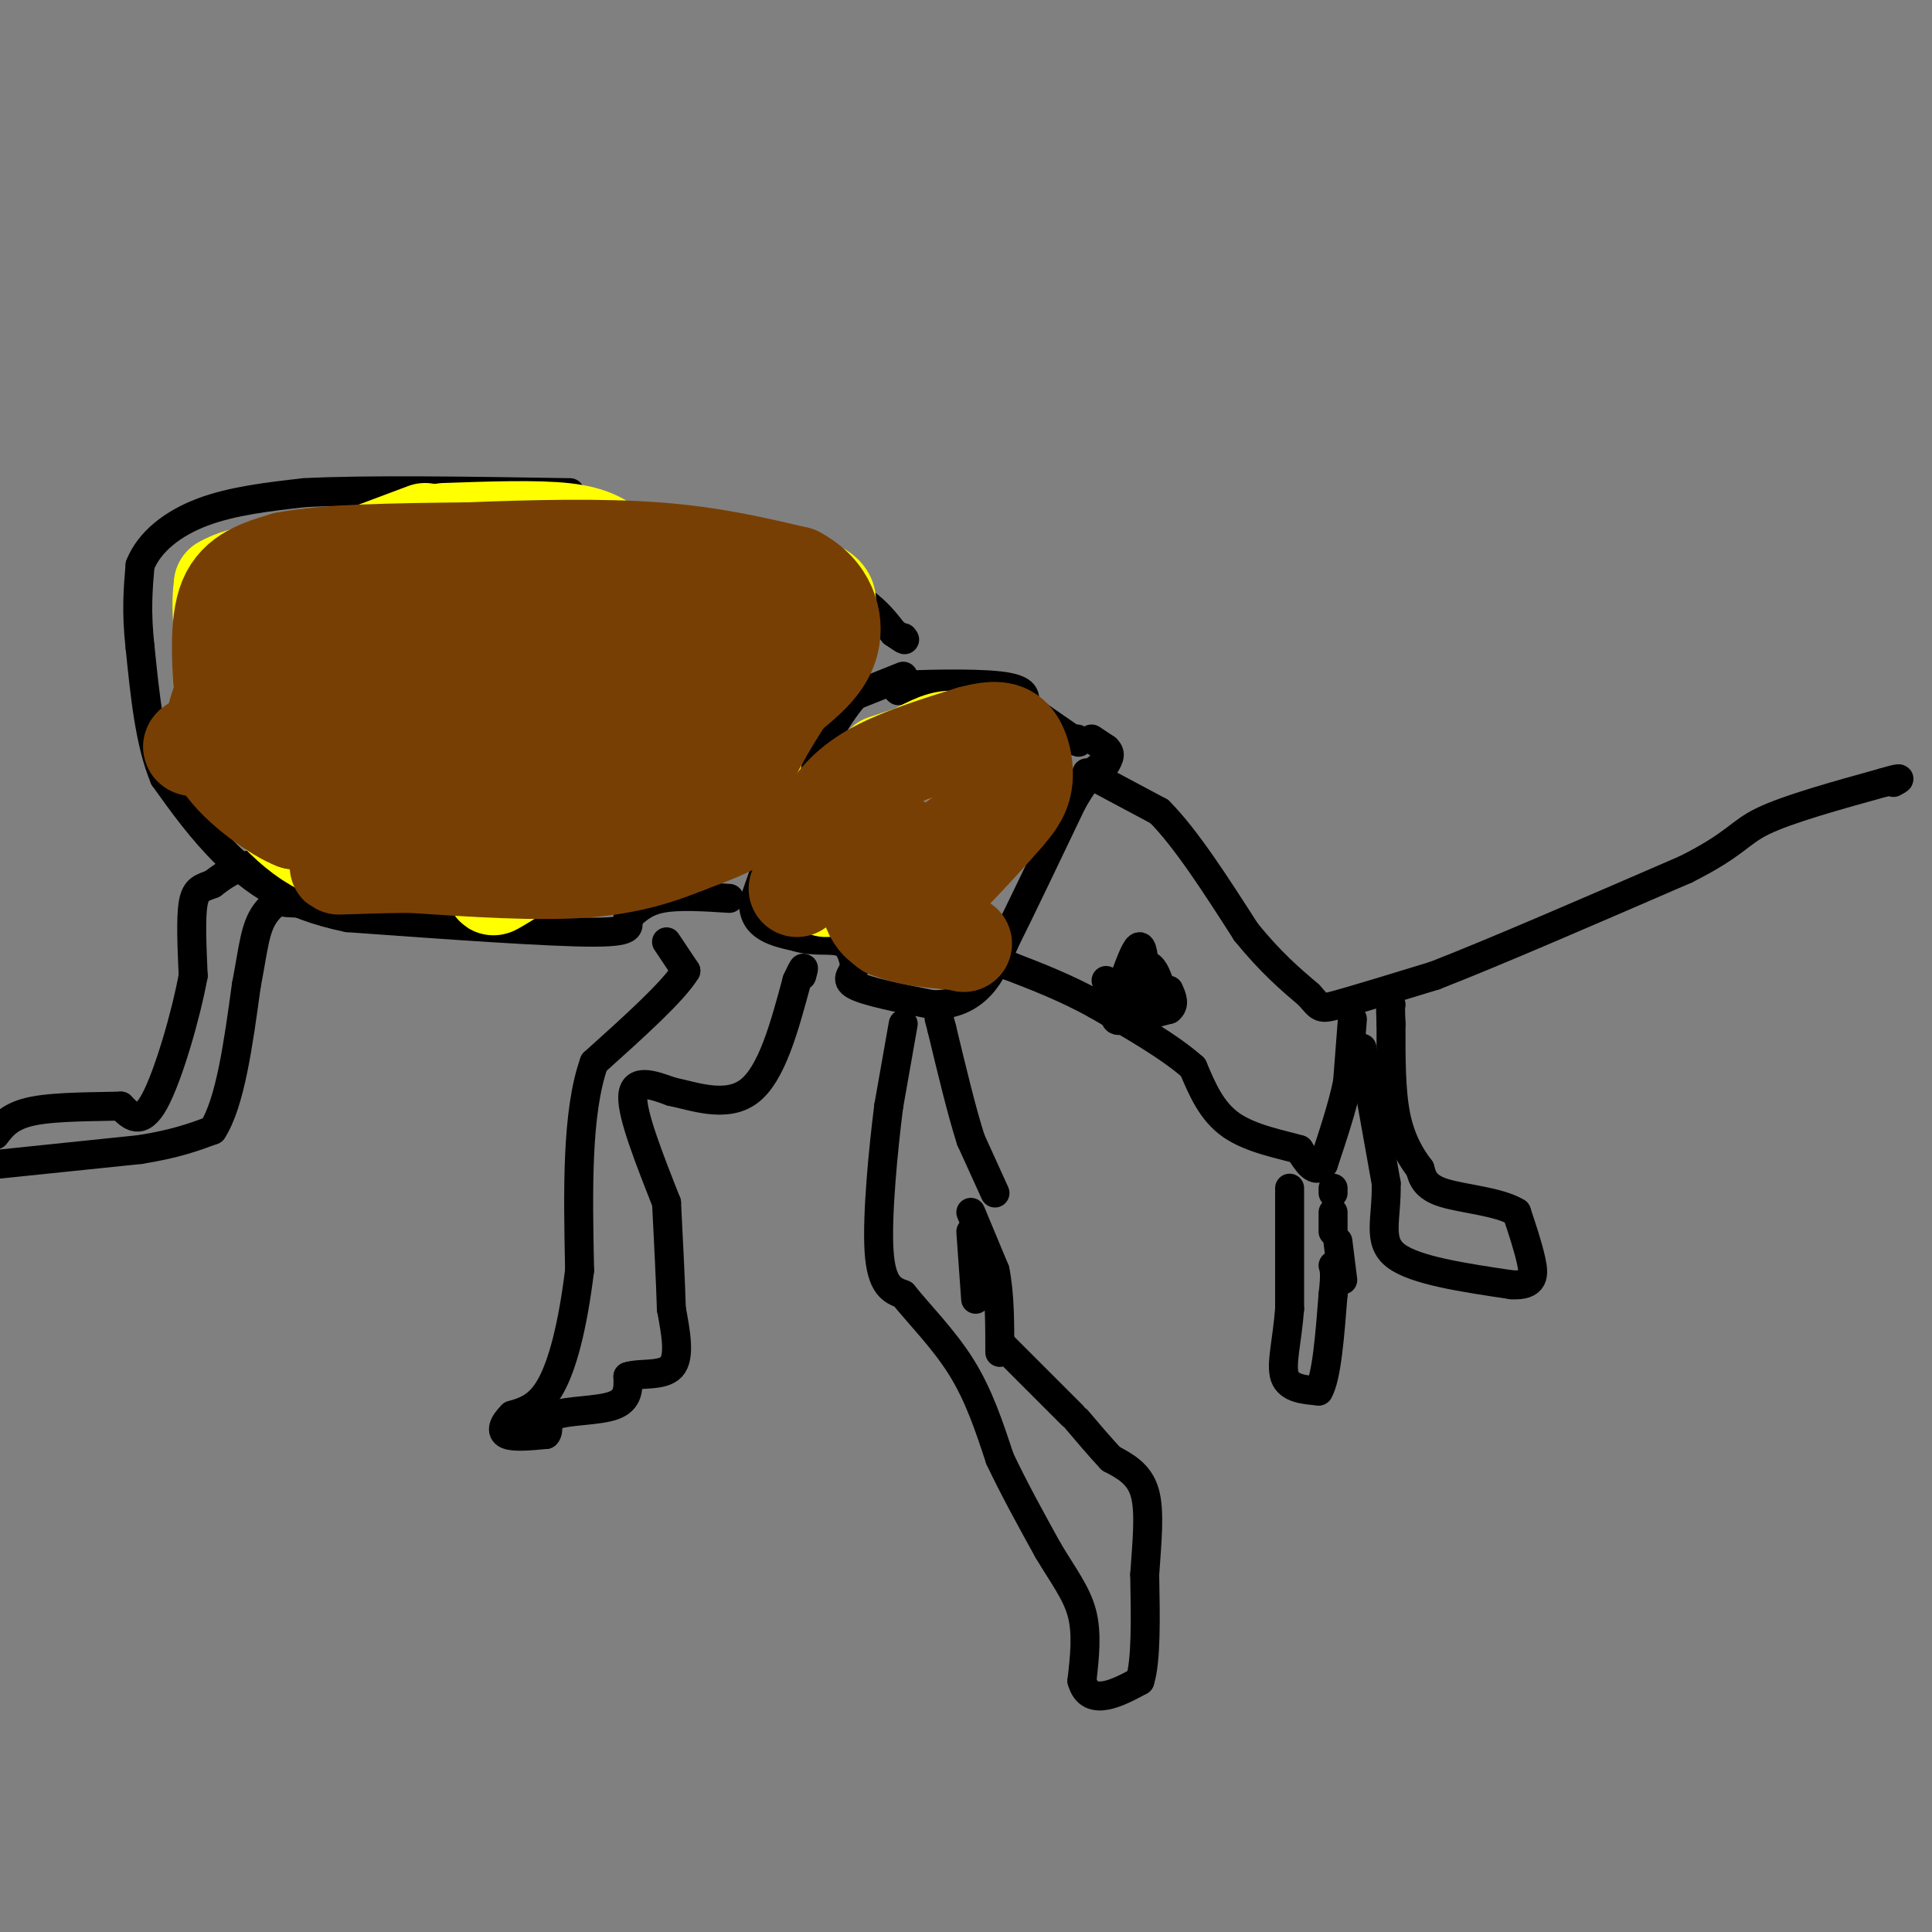 <svg viewBox='0 0 400 400' version='1.1' xmlns='http://www.w3.org/2000/svg' xmlns:xlink='http://www.w3.org/1999/xlink'><rect x="0" y="0" width="400" height="400" fill="#808080" stroke="none"/><g fill='none' stroke='#000000' stroke-width='6' stroke-linecap='round' stroke-linejoin='round'><path d='M187,140c0.000,0.000 -10.000,4.000 -10,4'/><path d='M177,144c-3.667,4.000 -7.833,12.000 -12,20'/><path d='M165,164c-3.500,7.167 -6.250,15.083 -9,23'/><path d='M156,187c0.000,5.000 4.500,6.000 9,7'/><path d='M165,194c3.267,1.089 6.933,0.311 9,1c2.067,0.689 2.533,2.844 3,5'/><path d='M177,200c-0.244,1.489 -2.356,2.711 0,4c2.356,1.289 9.178,2.644 16,4'/><path d='M193,208c4.489,0.133 7.711,-1.533 10,-4c2.289,-2.467 3.644,-5.733 5,-9'/><path d='M208,195c3.167,-6.333 8.583,-17.667 14,-29'/><path d='M222,166c3.500,-6.167 5.250,-7.083 7,-8'/><path d='M229,158c1.167,-1.833 0.583,-2.417 0,-3'/><path d='M229,155c0.000,0.000 -3.000,-2.000 -3,-2'/><path d='M209,144c0.000,0.000 -6.000,0.000 -6,0'/><path d='M196,144c0.000,0.000 -7.000,-1.000 -7,-1'/><path d='M186,143c0.000,0.000 -1.000,-1.000 -1,-1'/><path d='M185,142c4.511,-0.333 16.289,-0.667 22,0c5.711,0.667 5.356,2.333 5,4'/><path d='M212,146c2.500,1.833 6.250,4.417 10,7'/><path d='M222,153c1.833,1.167 1.417,0.583 1,0'/><path d='M225,160c0.000,0.000 15.000,8.000 15,8'/><path d='M240,168c5.500,5.500 11.750,15.250 18,25'/><path d='M258,193c5.167,6.333 9.083,9.667 13,13'/><path d='M271,206c2.467,2.733 2.133,3.067 6,2c3.867,-1.067 11.933,-3.533 20,-6'/><path d='M297,202c12.000,-4.667 32.000,-13.333 52,-22'/><path d='M349,180c10.533,-5.289 10.867,-7.511 16,-10c5.133,-2.489 15.067,-5.244 25,-8'/><path d='M390,162c4.500,-1.333 3.250,-0.667 2,0'/><path d='M280,211c0.000,0.000 -1.000,13.000 -1,13'/><path d='M279,224c-1.000,5.000 -3.000,11.000 -5,17'/><path d='M274,241c-1.667,2.333 -3.333,-0.333 -5,-3'/><path d='M269,238c-3.533,-1.044 -9.867,-2.156 -14,-5c-4.133,-2.844 -6.067,-7.422 -8,-12'/><path d='M247,221c-4.667,-4.167 -12.333,-8.583 -20,-13'/><path d='M227,208c-6.333,-3.500 -12.167,-5.750 -18,-8'/><path d='M209,200c-3.667,-1.333 -3.833,-0.667 -4,0'/><path d='M229,203c0.000,0.000 2.000,1.000 2,1'/><path d='M231,204c0.089,1.844 -0.689,5.956 0,7c0.689,1.044 2.844,-0.978 5,-3'/><path d='M236,208c0.000,0.000 2.000,-4.000 2,-4'/><path d='M238,204c-0.417,1.667 -0.833,3.333 -1,3c-0.167,-0.333 -0.083,-2.667 0,-5'/><path d='M237,202c-0.089,-2.378 -0.311,-5.822 -1,-6c-0.689,-0.178 -1.844,2.911 -3,6'/><path d='M233,202c1.833,-1.417 3.667,-2.833 5,-2c1.333,0.833 2.167,3.917 3,7'/><path d='M241,207c-1.444,2.067 -6.556,3.733 -7,4c-0.444,0.267 3.778,-0.867 8,-2'/><path d='M242,209c1.333,-1.000 0.667,-2.500 0,-4'/><path d='M151,186c-5.250,-0.333 -10.500,-0.667 -14,0c-3.500,0.667 -5.250,2.333 -7,4'/><path d='M130,190c-0.378,1.422 2.178,2.978 -7,3c-9.178,0.022 -30.089,-1.489 -51,-3'/><path d='M72,190c-12.911,-2.644 -19.689,-7.756 -25,-13c-5.311,-5.244 -9.156,-10.622 -13,-16'/><path d='M34,161c-3.000,-7.167 -4.000,-17.083 -5,-27'/><path d='M29,134c-0.833,-7.333 -0.417,-12.167 0,-17'/><path d='M29,117c1.956,-4.911 6.844,-8.689 13,-11c6.156,-2.311 13.578,-3.156 21,-4'/><path d='M63,102c12.667,-0.667 33.833,-0.333 55,0'/><path d='M114,106c-0.250,-1.333 -0.500,-2.667 3,-2c3.500,0.667 10.750,3.333 18,6'/><path d='M135,110c9.911,2.667 25.689,6.333 35,10c9.311,3.667 12.156,7.333 15,11'/><path d='M185,131c2.833,2.000 2.417,1.500 2,1'/><path d='M80,182c0.000,0.000 -14.000,-3.000 -14,-3'/><path d='M66,179c-4.933,-0.644 -10.267,-0.756 -14,0c-3.733,0.756 -5.867,2.378 -8,4'/><path d='M44,183c-2.133,0.844 -3.467,0.956 -4,4c-0.533,3.044 -0.267,9.022 0,15'/><path d='M40,202c-1.467,8.067 -5.133,20.733 -8,26c-2.867,5.267 -4.933,3.133 -7,1'/><path d='M25,229c-4.733,0.156 -13.067,0.044 -18,1c-4.933,0.956 -6.467,2.978 -8,5'/><path d='M0,241c0.000,0.000 29.000,-3.000 29,-3'/><path d='M29,238c7.333,-1.167 11.167,-2.583 15,-4'/><path d='M44,234c3.667,-5.667 5.333,-17.833 7,-30'/><path d='M51,204c1.489,-7.689 1.711,-11.911 4,-15c2.289,-3.089 6.644,-5.044 11,-7'/><path d='M66,182c3.500,-1.167 6.750,-0.583 10,0'/><path d='M76,182c0.000,0.000 0.100,0.100 0.1,0.1'/><path d='M76,182c-7.333,1.583 -14.667,3.167 -17,4c-2.333,0.833 0.333,0.917 3,1'/><path d='M62,187c3.833,0.500 11.917,1.250 20,2'/><path d='M138,195c0.000,0.000 4.000,6.000 4,6'/><path d='M142,201c-2.500,4.167 -10.750,11.583 -19,19'/><path d='M123,220c-3.667,10.333 -3.333,26.667 -3,43'/><path d='M120,263c-1.444,11.756 -3.556,19.644 -6,24c-2.444,4.356 -5.222,5.178 -8,6'/><path d='M106,293c-1.822,1.822 -2.378,3.378 -1,4c1.378,0.622 4.689,0.311 8,0'/><path d='M113,297c1.012,-0.857 -0.458,-3.000 2,-4c2.458,-1.000 8.845,-0.857 12,-2c3.155,-1.143 3.077,-3.571 3,-6'/><path d='M130,285c2.467,-0.844 7.133,0.044 9,-2c1.867,-2.044 0.933,-7.022 0,-12'/><path d='M139,271c-0.167,-5.667 -0.583,-13.833 -1,-22'/><path d='M138,249c-3.583,-9.083 -7.167,-18.167 -7,-22c0.167,-3.833 4.083,-2.417 8,-1'/><path d='M139,226c4.356,0.867 11.244,3.533 16,0c4.756,-3.533 7.378,-13.267 10,-23'/><path d='M165,203c1.833,-4.000 1.417,-2.500 1,-1'/><path d='M187,212c0.000,0.000 -3.000,17.000 -3,17'/><path d='M184,229c-1.133,8.911 -2.467,22.689 -2,30c0.467,7.311 2.733,8.156 5,9'/><path d='M187,268c3.089,3.889 8.311,9.111 12,15c3.689,5.889 5.844,12.444 8,19'/><path d='M207,302c3.000,6.333 6.500,12.667 10,19'/><path d='M217,321c3.111,5.222 5.889,8.778 7,13c1.111,4.222 0.556,9.111 0,14'/><path d='M224,348c0.800,2.978 2.800,3.422 5,3c2.200,-0.422 4.600,-1.711 7,-3'/><path d='M236,348c1.333,-4.167 1.167,-13.083 1,-22'/><path d='M237,326c0.467,-6.889 1.133,-13.111 0,-17c-1.133,-3.889 -4.067,-5.444 -7,-7'/><path d='M230,302c-2.333,-2.500 -4.667,-5.250 -7,-8'/><path d='M222,293c0.000,0.000 -15.000,-15.000 -15,-15'/><path d='M202,269c0.000,0.000 -1.000,-14.000 -1,-14'/><path d='M206,247c0.000,0.000 -5.000,-11.000 -5,-11'/><path d='M201,236c-1.833,-5.667 -3.917,-14.333 -6,-23'/><path d='M195,213c-1.000,-3.833 -0.500,-1.917 0,0'/><path d='M201,251c0.000,0.000 5.000,12.000 5,12'/><path d='M206,263c1.000,4.833 1.000,10.917 1,17'/><path d='M267,246c0.000,0.000 0.000,25.000 0,25'/><path d='M267,271c-0.533,6.867 -1.867,11.533 -1,14c0.867,2.467 3.933,2.733 7,3'/><path d='M273,288c1.667,-2.833 2.333,-11.417 3,-20'/><path d='M276,268c0.500,-4.333 0.250,-5.167 0,-6'/><path d='M276,255c0.000,0.000 0.000,-4.000 0,-4'/><path d='M276,247c0.000,0.000 0.000,-1.000 0,-1'/><path d='M282,217c0.000,0.000 5.000,28.000 5,28'/><path d='M287,245c0.156,7.422 -1.956,11.978 2,15c3.956,3.022 13.978,4.511 24,6'/><path d='M313,266c4.756,0.267 4.644,-2.067 4,-5c-0.644,-2.933 -1.822,-6.467 -3,-10'/><path d='M314,251c-3.578,-2.222 -11.022,-2.778 -15,-4c-3.978,-1.222 -4.489,-3.111 -5,-5'/><path d='M294,242c-1.844,-2.378 -3.956,-5.822 -5,-11c-1.044,-5.178 -1.022,-12.089 -1,-19'/><path d='M288,212c-0.167,-3.833 -0.083,-3.917 0,-4'/><path d='M278,265c0.000,0.000 -1.000,-8.000 -1,-8'/></g>
<g fill='none' stroke='#ffff00' stroke-width='20' stroke-linecap='round' stroke-linejoin='round'><path d='M97,177c0.000,0.000 -2.000,0.000 -2,0'/><path d='M95,177c-4.833,-0.167 -15.917,-0.583 -27,-1'/><path d='M68,176c-7.667,-3.167 -13.333,-10.583 -19,-18'/><path d='M49,158c-3.667,-7.500 -3.333,-17.250 -3,-27'/><path d='M46,131c-0.500,-6.167 -0.250,-8.083 0,-10'/><path d='M46,121c4.000,-2.500 14.000,-3.750 24,-5'/><path d='M72,116c0.000,0.000 16.000,-6.000 16,-6'/><path d='M92,110c9.583,-0.333 19.167,-0.667 25,0c5.833,0.667 7.917,2.333 10,4'/><path d='M127,114c7.667,1.667 21.833,3.833 36,6'/><path d='M163,120c7.778,1.822 9.222,3.378 8,6c-1.222,2.622 -5.111,6.311 -9,10'/><path d='M162,136c-2.500,5.167 -4.250,13.083 -6,21'/><path d='M156,157c-3.000,6.000 -7.500,10.500 -12,15'/><path d='M144,172c-6.405,3.631 -16.417,5.208 -23,6c-6.583,0.792 -9.738,0.798 -12,0c-2.262,-0.798 -3.631,-2.399 -5,-4'/><path d='M104,174c8.185,-5.826 31.146,-18.390 32,-17c0.854,1.390 -20.400,16.733 -29,23c-8.600,6.267 -4.546,3.456 3,-1c7.546,-4.456 18.585,-10.559 25,-16c6.415,-5.441 8.208,-10.221 10,-15'/><path d='M145,148c3.341,-3.888 6.694,-6.108 7,-8c0.306,-1.892 -2.433,-3.456 -15,3c-12.567,6.456 -34.960,20.930 -43,25c-8.040,4.070 -1.726,-2.266 10,-10c11.726,-7.734 28.863,-16.867 46,-26'/><path d='M150,132c9.203,-6.754 9.209,-10.638 4,-5c-5.209,5.638 -15.633,20.800 -33,29c-17.367,8.200 -41.676,9.438 -45,5c-3.324,-4.438 14.336,-14.554 26,-21c11.664,-6.446 17.332,-9.223 23,-12'/><path d='M125,128c-15.667,9.024 -66.333,37.583 -66,37c0.333,-0.583 51.667,-30.310 65,-40c13.333,-9.690 -11.333,0.655 -36,11'/><path d='M88,136c-7.086,2.584 -6.802,3.543 -12,4c-5.198,0.457 -15.878,0.411 -21,0c-5.122,-0.411 -4.687,-1.188 4,-5c8.687,-3.812 25.625,-10.661 28,-12c2.375,-1.339 -9.812,2.830 -22,7'/><path d='M65,130c-6.182,2.104 -10.638,3.864 -13,7c-2.362,3.136 -2.630,7.647 -3,10c-0.370,2.353 -0.841,2.548 3,4c3.841,1.452 11.996,4.160 20,1c8.004,-3.160 15.858,-12.189 13,-16c-2.858,-3.811 -16.429,-2.406 -30,-1'/><path d='M55,135c-0.748,0.137 12.382,0.979 23,0c10.618,-0.979 18.722,-3.778 25,-6c6.278,-2.222 10.729,-3.868 5,-5c-5.729,-1.132 -21.637,-1.752 -18,-1c3.637,0.752 26.818,2.876 50,5'/><path d='M140,128c8.756,1.000 5.644,1.000 3,0c-2.644,-1.000 -4.822,-3.000 -7,-5'/><path d='M171,184c0.000,0.000 4.000,-6.000 4,-6'/><path d='M175,178c1.667,-3.333 3.833,-8.667 6,-14'/><path d='M181,164c1.167,-2.833 1.083,-2.917 1,-3'/><path d='M183,158c0.000,0.000 6.000,-2.000 6,-2'/><path d='M189,156c2.400,-1.156 5.400,-3.044 8,-3c2.600,0.044 4.800,2.022 7,4'/><path d='M204,157c1.333,0.667 1.167,0.333 1,0'/></g>
<g fill='none' stroke='#783f04' stroke-width='20' stroke-linecap='round' stroke-linejoin='round'><path d='M62,165c0.000,0.000 -1.000,5.000 -1,5'/><path d='M61,170c-3.489,-1.267 -11.711,-6.933 -15,-12c-3.289,-5.067 -1.644,-9.533 0,-14'/><path d='M46,144c-0.311,-6.267 -1.089,-14.933 1,-20c2.089,-5.067 7.044,-6.533 12,-8'/><path d='M59,116c8.333,-1.667 23.167,-1.833 38,-2'/><path d='M97,114c13.289,-0.533 27.511,-0.867 39,0c11.489,0.867 20.244,2.933 29,5'/><path d='M165,119c6.467,3.400 8.133,9.400 7,14c-1.133,4.600 -5.067,7.800 -9,11'/><path d='M163,144c-3.786,5.643 -8.750,14.250 -10,19c-1.250,4.750 1.214,5.643 0,7c-1.214,1.357 -6.107,3.179 -11,5'/><path d='M142,175c-4.778,1.933 -11.222,4.267 -21,5c-9.778,0.733 -22.889,-0.133 -36,-1'/><path d='M85,179c-11.266,0.072 -21.432,0.751 -10,0c11.432,-0.751 44.463,-2.933 52,-5c7.537,-2.067 -10.418,-4.019 -21,-4c-10.582,0.019 -13.791,2.010 -17,4'/><path d='M89,174c-3.746,2.065 -4.611,5.227 8,2c12.611,-3.227 38.700,-12.843 41,-17c2.300,-4.157 -19.188,-2.857 -32,-1c-12.812,1.857 -16.950,4.269 -15,6c1.950,1.731 9.986,2.780 17,1c7.014,-1.780 13.007,-6.390 19,-11'/><path d='M127,154c7.757,-3.800 17.650,-7.799 17,-11c-0.650,-3.201 -11.843,-5.604 -23,-7c-11.157,-1.396 -22.279,-1.787 -32,1c-9.721,2.787 -18.040,8.750 -19,12c-0.960,3.250 5.440,3.786 20,1c14.560,-2.786 37.280,-8.893 60,-15'/><path d='M150,135c8.131,-3.738 -1.542,-5.583 -23,1c-21.458,6.583 -54.702,21.595 -62,26c-7.298,4.405 11.351,-1.798 30,-8'/><path d='M95,154c-6.373,-0.928 -37.304,0.751 -49,1c-11.696,0.249 -4.156,-0.933 -2,-3c2.156,-2.067 -1.074,-5.018 7,-7c8.074,-1.982 27.450,-2.995 29,-4c1.550,-1.005 -14.725,-2.003 -31,-3'/><path d='M49,138c-1.076,-0.426 11.735,0.008 23,-1c11.265,-1.008 20.983,-3.459 17,-6c-3.983,-2.541 -21.667,-5.173 -29,-5c-7.333,0.173 -4.316,3.149 9,5c13.316,1.851 36.931,2.575 50,1c13.069,-1.575 15.591,-5.450 16,-8c0.409,-2.550 -1.296,-3.775 -3,-5'/><path d='M132,119c-5.861,-0.815 -19.014,-0.352 -27,1c-7.986,1.352 -10.804,3.595 -8,6c2.804,2.405 11.230,4.973 19,6c7.770,1.027 14.885,0.514 22,0'/><path d='M123,136c0.000,0.000 -11.000,10.000 -11,10'/><path d='M165,184c0.000,0.000 6.000,-15.000 6,-15'/><path d='M171,169c2.533,-4.244 5.867,-7.356 11,-10c5.133,-2.644 12.067,-4.822 19,-7'/><path d='M201,152c4.810,-1.310 7.333,-1.083 9,1c1.667,2.083 2.476,6.024 2,9c-0.476,2.976 -2.238,4.988 -4,7'/><path d='M208,169c-4.583,5.381 -14.042,15.333 -19,20c-4.958,4.667 -5.417,4.048 -6,2c-0.583,-2.048 -1.292,-5.524 -2,-9'/><path d='M181,182c0.667,-2.667 3.333,-4.833 6,-7'/><path d='M203,170c-8.911,7.000 -17.822,14.000 -21,13c-3.178,-1.000 -0.622,-10.000 0,-12c0.622,-2.000 -0.689,3.000 -2,8'/><path d='M180,179c-0.578,3.733 -1.022,9.067 2,12c3.022,2.933 9.511,3.467 16,4'/><path d='M198,195c2.667,0.667 1.333,0.333 0,0'/></g>
</svg>